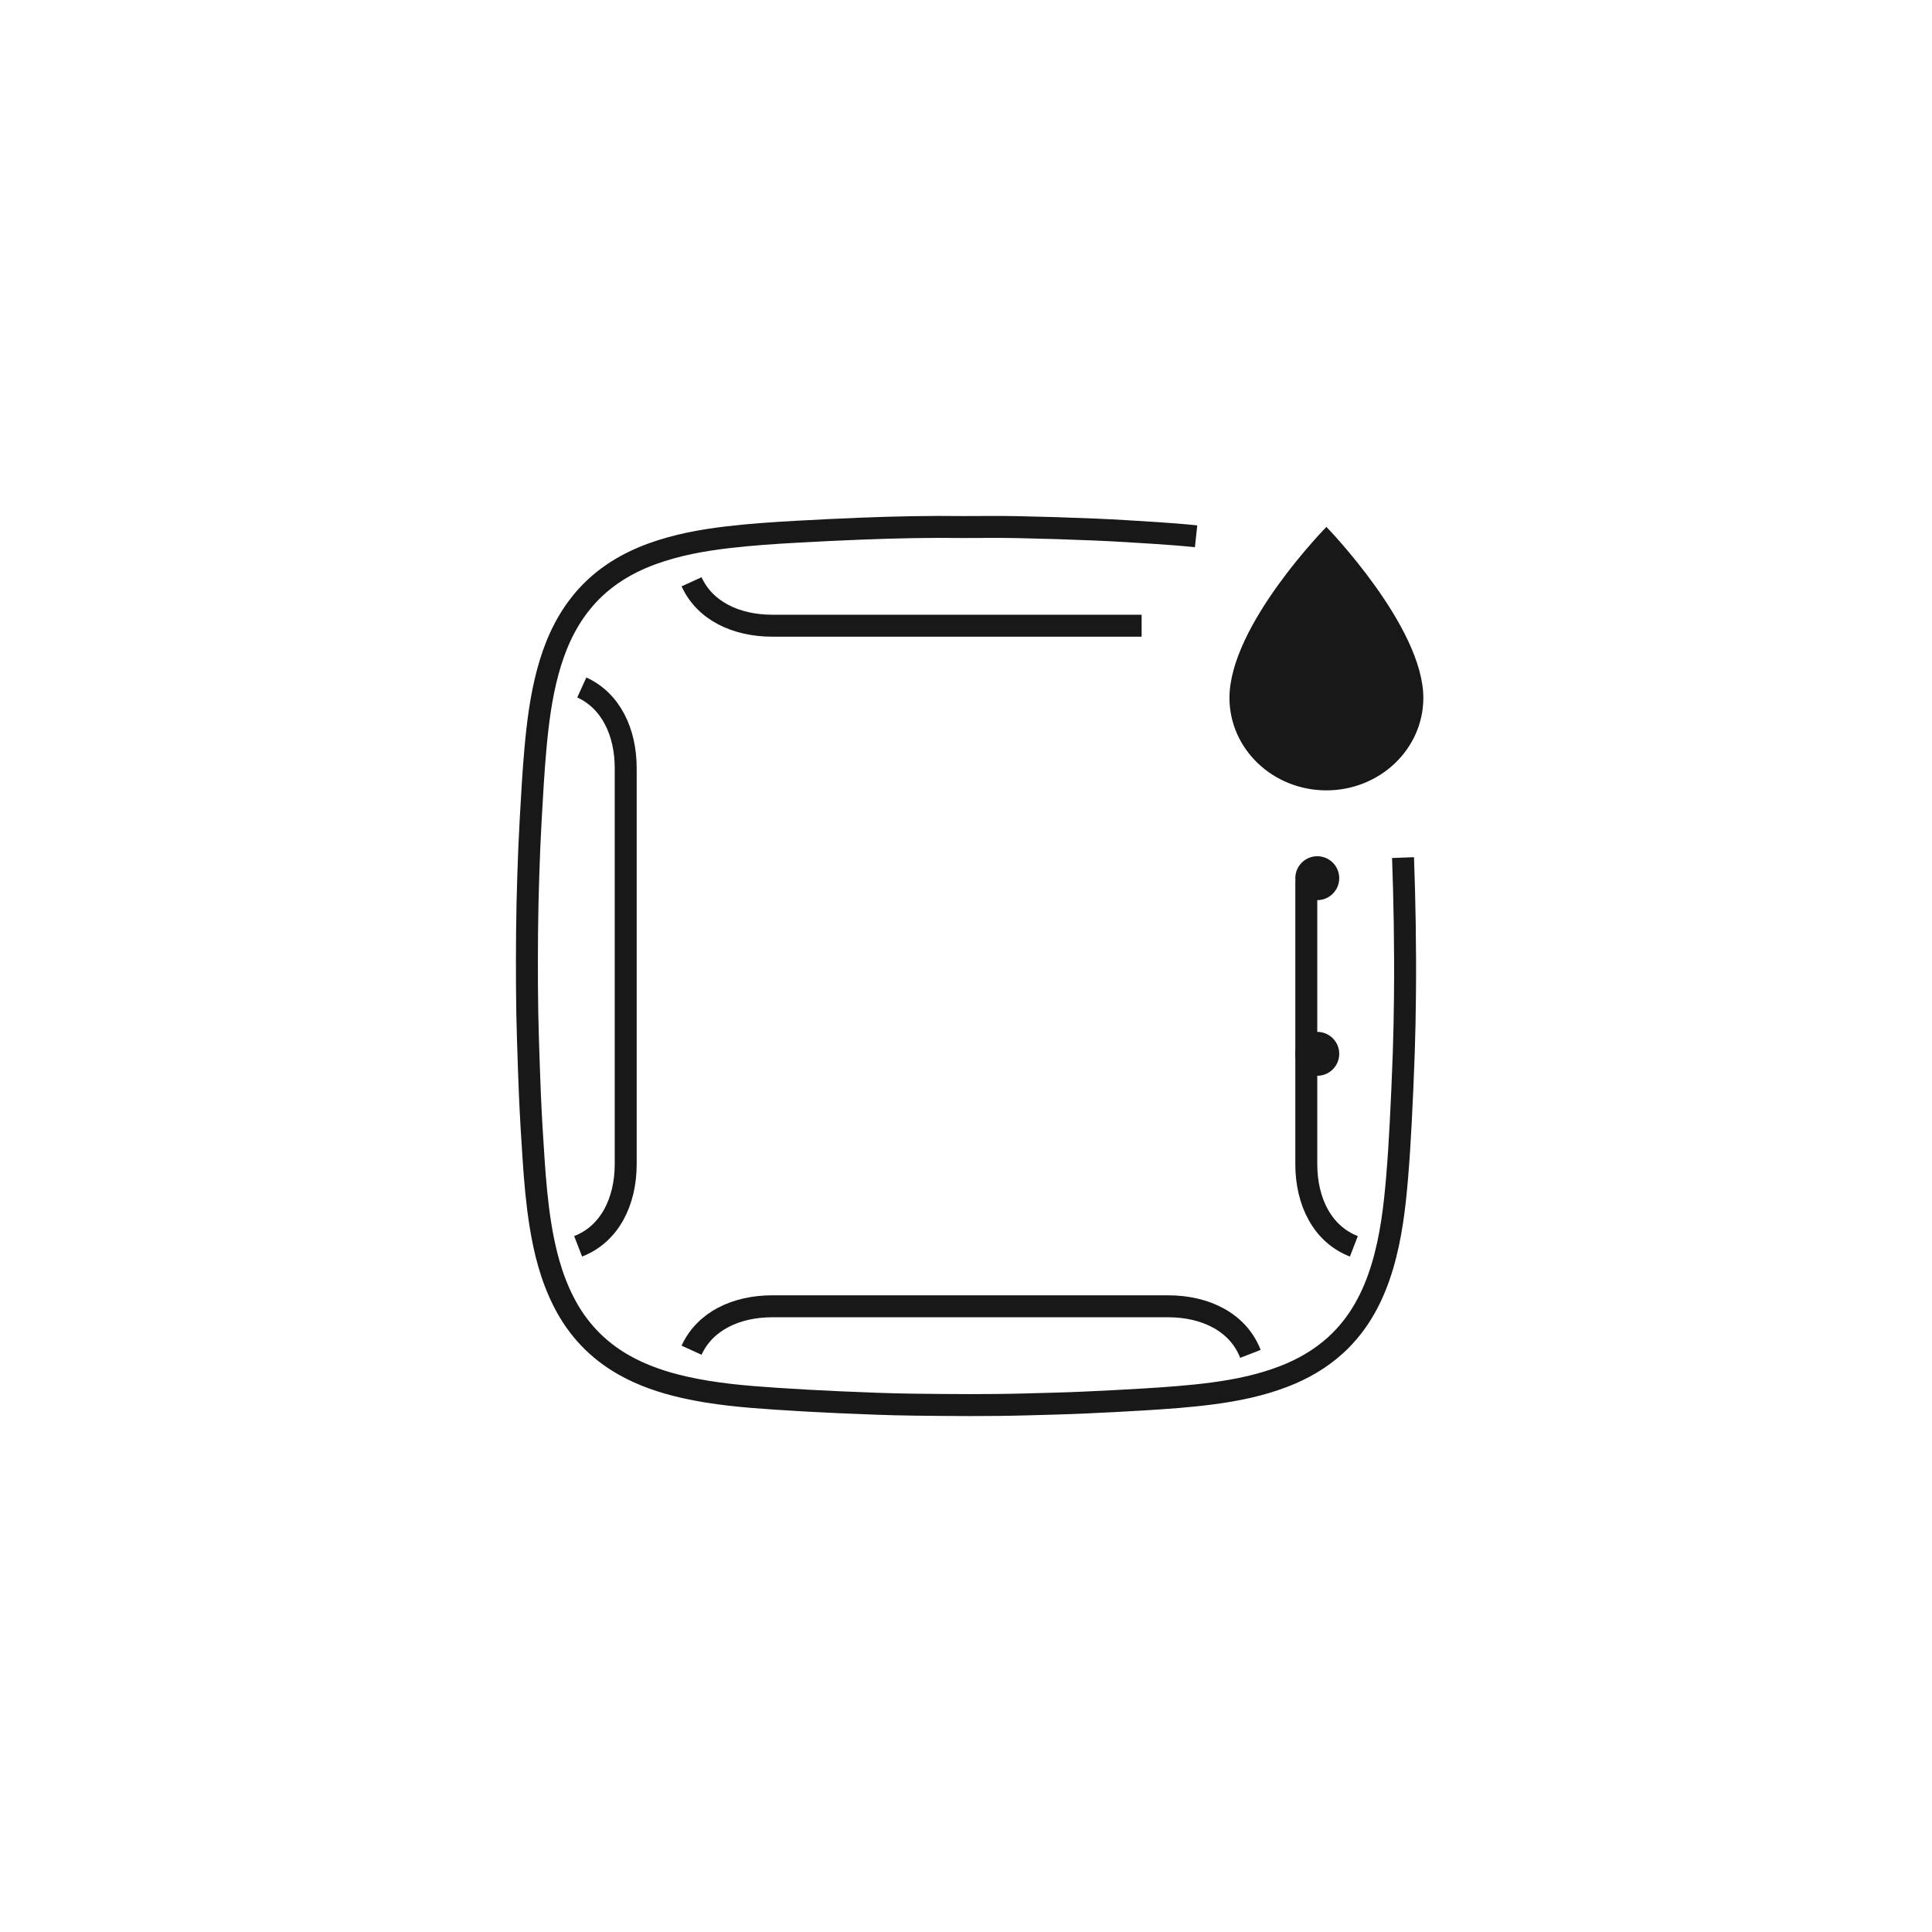 <svg xmlns="http://www.w3.org/2000/svg" width="88" height="88" viewBox="0 0 88 88">
  <g fill="none" fill-rule="evenodd" transform="translate(24 24)">
    <path stroke="#181818" d="M39.906,15.062 C39.943,16.062 39.969,17.062 39.984,18.063 C40.001,19.166 40.005,20.269 39.994,21.372 C39.985,22.233 39.97,23.094 39.94,23.954 C39.903,25.024 39.855,26.093 39.8,27.161 C39.757,27.983 39.706,28.805 39.637,29.625 C39.523,30.989 39.362,32.347 38.97,33.665 C38.557,35.05 37.91,36.296 36.824,37.281 C36.128,37.911 35.328,38.368 34.455,38.702 C33.42,39.098 32.343,39.321 31.247,39.466 C30.186,39.607 29.119,39.681 28.052,39.746 C27.156,39.8 26.26,39.846 25.363,39.886 C24.489,39.925 23.615,39.945 22.741,39.969 C21.028,40.016 19.316,40.001 17.604,39.98 C16.488,39.967 15.372,39.919 14.257,39.871 C13.281,39.829 12.306,39.774 11.332,39.709 C9.93,39.616 8.531,39.497 7.157,39.185 C6.2,38.968 5.275,38.659 4.417,38.173 C3.214,37.491 2.302,36.529 1.675,35.295 C1.111,34.187 0.809,33.001 0.614,31.782 C0.455,30.789 0.37,29.789 0.303,28.786 C0.235,27.783 0.176,26.781 0.133,25.777 C0.1,24.981 0.075,24.186 0.049,23.391 C-0.005,21.748 -0.006,20.105 0.007,18.462 C0.014,17.587 0.036,16.712 0.064,15.838 C0.091,14.992 0.125,14.145 0.174,13.3 C0.235,12.246 0.291,11.192 0.385,10.14 C0.491,8.952 0.638,7.771 0.948,6.617 C1.25,5.492 1.699,4.435 2.426,3.513 C3.286,2.42 4.407,1.698 5.702,1.226 C6.815,0.821 7.971,0.61 9.142,0.472 C10.195,0.348 11.253,0.277 12.312,0.219 C13.292,0.164 14.271,0.117 15.252,0.078 C16.791,0.018 18.331,-0.015 19.871,0.006 C20.695,0.006 21.519,-0.007 22.342,0.01 C23.518,0.034 24.695,0.07 25.87,0.12 C26.818,0.16 27.765,0.221 28.711,0.282 C29.302,0.321 29.892,0.365 30.48,0.428"/>
    <path stroke="#181818" d="M2.667,16.768 C1.235,16.214 0.5,14.737 0.5,13.026 L0.5,0.133" transform="translate(35 16)"/>
    <circle cx="36" cy="16" r="1" fill="#181818" fill-rule="nonzero"/>
    <circle cx="36" cy="24" r="1" fill="#181818" fill-rule="nonzero"/>
    <path stroke="#181818" d="M2.667,25.768 C1.235,25.214 0.5,23.737 0.5,22.026 L0.5,3.985 C0.5,2.343 1.178,0.915 2.5,0.313" transform="matrix(-1 0 0 1 5 7)"/>
    <path stroke="#181818" d="M2.167,25.455 C0.735,24.901 0,23.423 0,21.713 L0,3.672 C0,2.029 0.678,0.602 2,0" transform="matrix(0 1 1 0 7.5 35.5)"/>
    <path stroke="#181818" d="M-5.68434189e-14,20.5 L-1.26217745e-29,3.672 C-1.26217745e-29,2.029 0.678,0.602 2,0" transform="rotate(-90 6 -1.5)"/>
    <path fill="#181818" d="M32,7.786 C32,4.489 36.416,-9.7838404e-15 36.416,0 C36.416,9.80465709e-15 40.831,4.534 40.831,7.786 C40.831,10.113 38.854,12 36.416,12 C33.977,12 32,10.113 32,7.786 Z"/>
  </g>
</svg>

